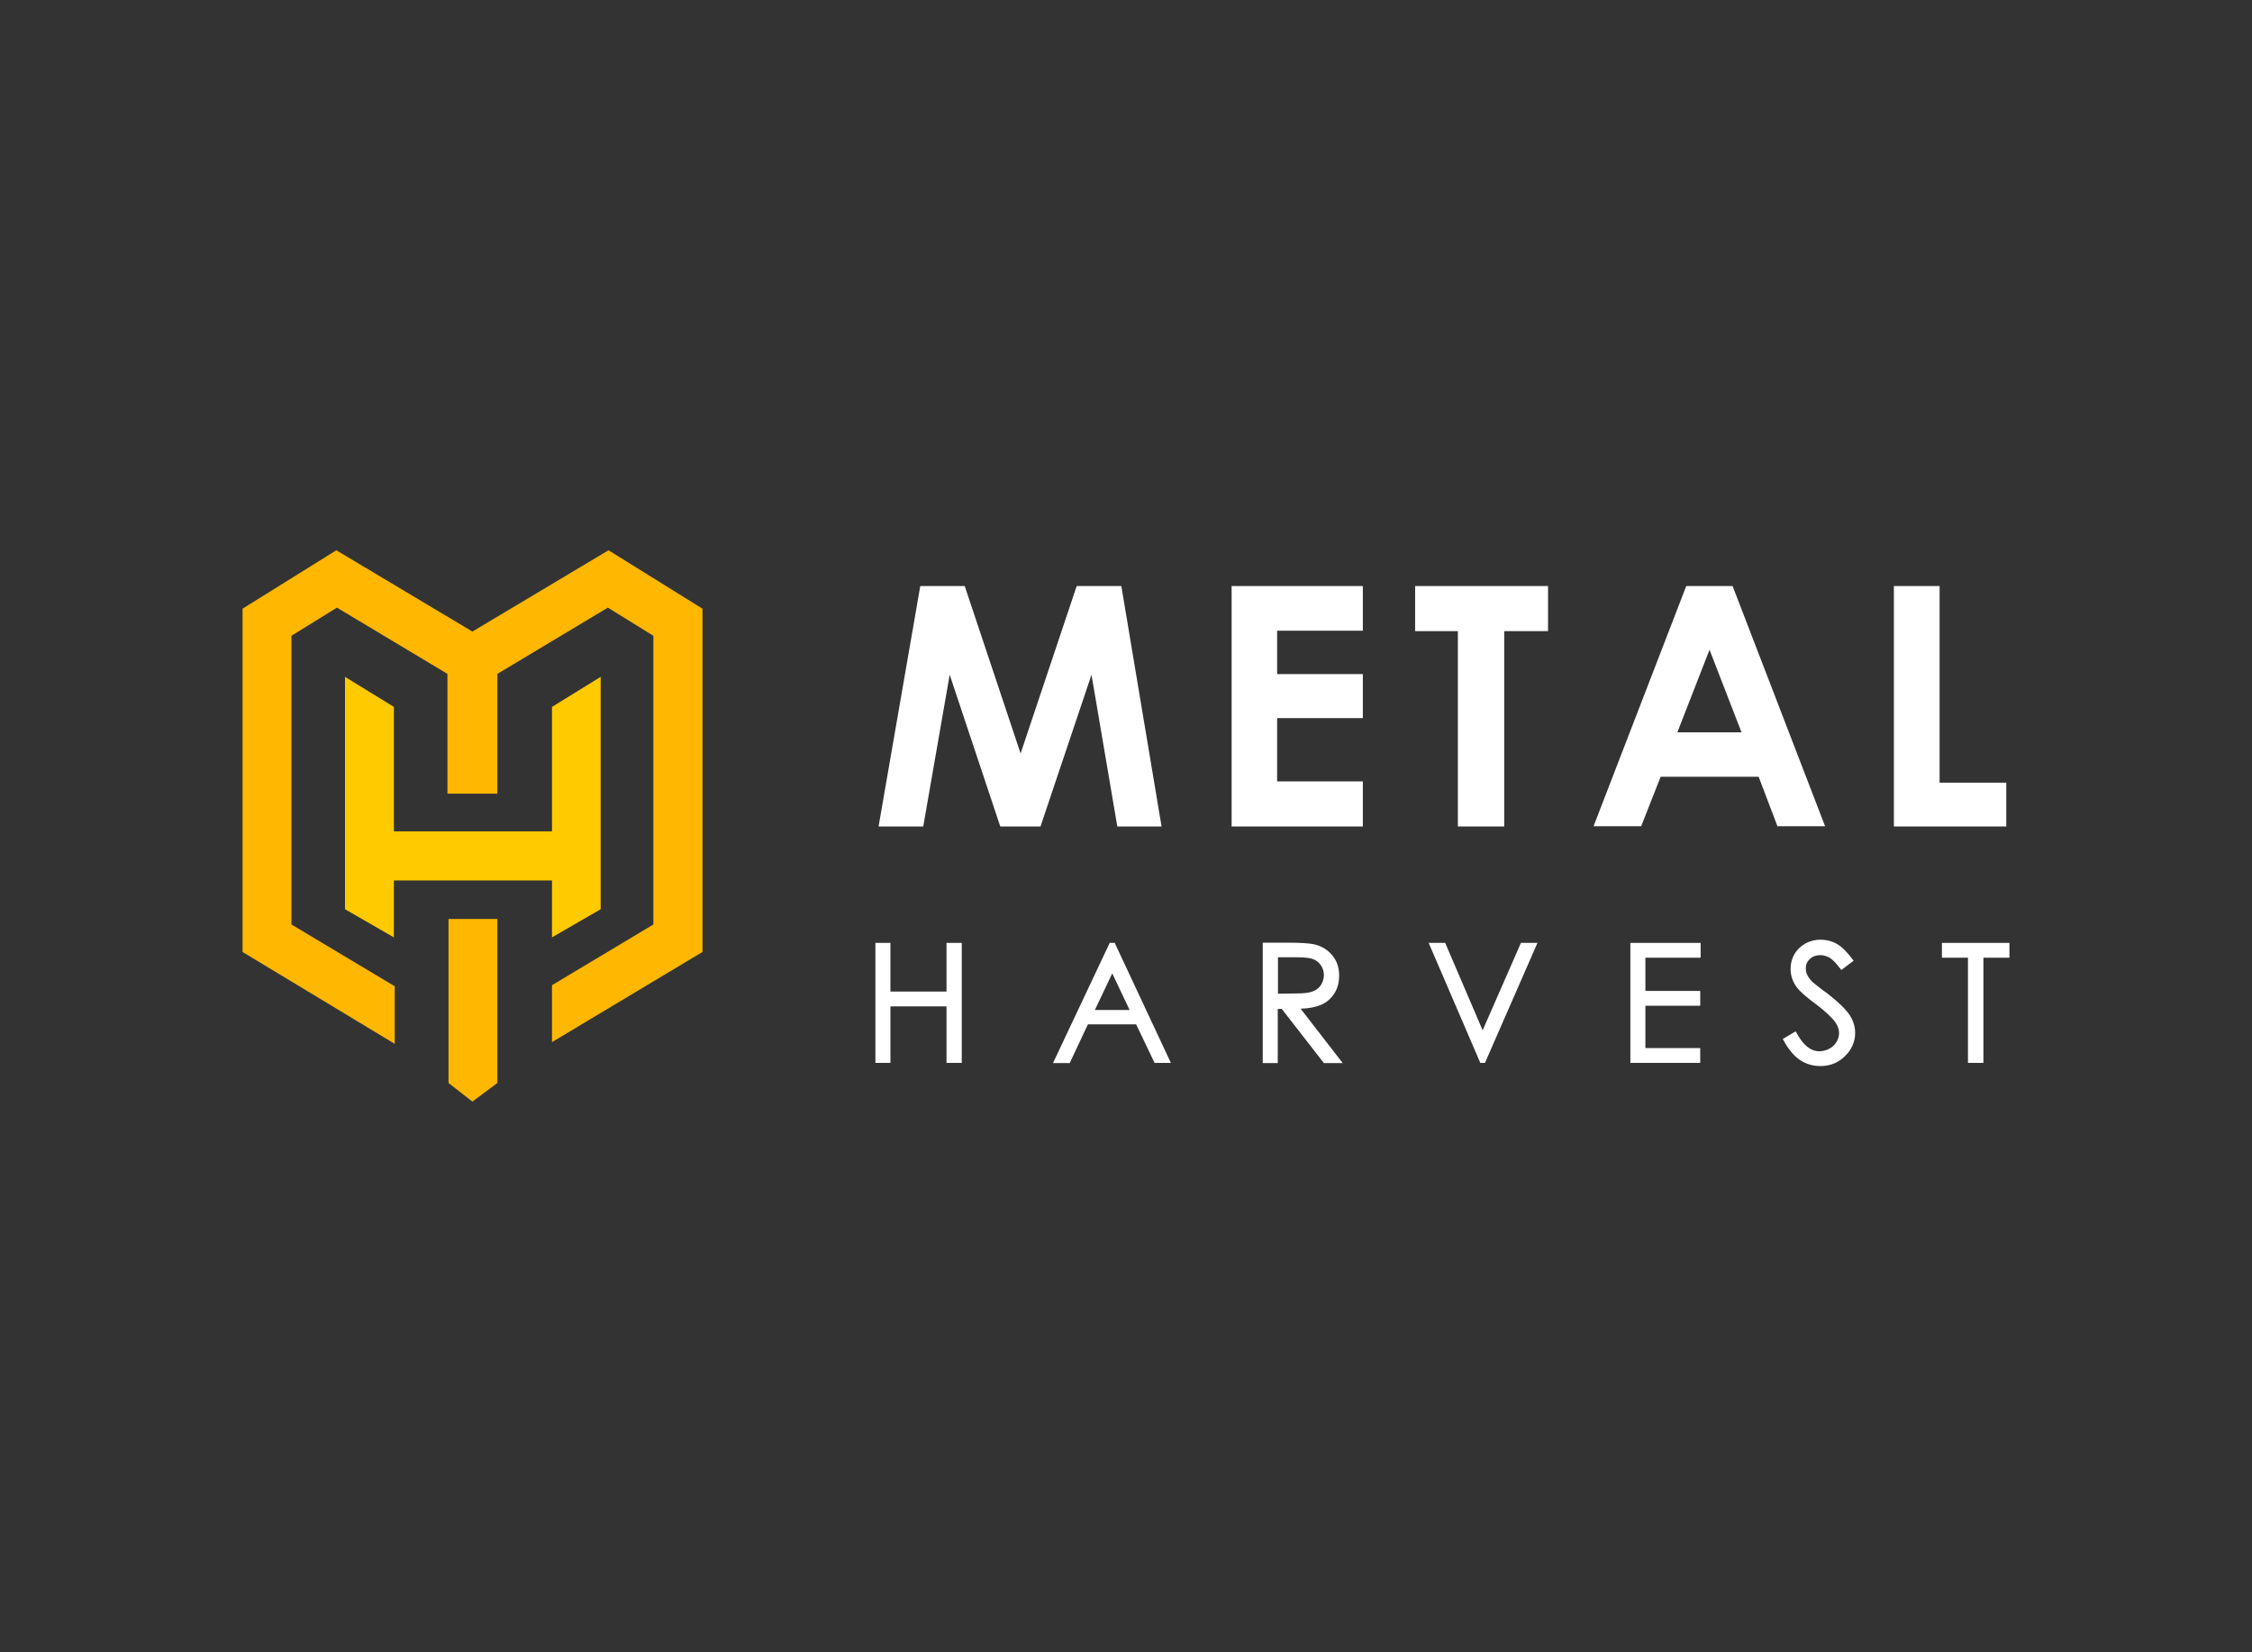 <?xml version="1.0" encoding="utf-8"?>
<!-- Generator: Adobe Illustrator 25.4.1, SVG Export Plug-In . SVG Version: 6.00 Build 0)  -->
<svg version="1.1" id="Layer_1" xmlns="http://www.w3.org/2000/svg" xmlns:xlink="http://www.w3.org/1999/xlink" x="0px" y="0px"
	 viewBox="0 0 1064 780.6" style="enable-background:new 0 0 1064 780.6;" xml:space="preserve">
<rect x="0" y="0" width="1064" height="780.6" fill="#333333" stroke="none"/>
<style type="text/css">
	.st0{fill:#FFFFFF;}
	.st1{fill:#FFCA00;}
	.st2{fill:#FFB700;}
</style>
<g>
	<g>
		<polygon class="st0" points="527.9,390.5 548.8,390.5 529.8,276.9 508.7,276.9 482.2,356 455.8,276.9 434.8,276.9 415.1,390.5 
			436.2,390.5 448.7,318.8 472.6,390.5 491.6,390.5 515.7,318.8 		"/>
		<polygon class="st0" points="581.9,390.5 643.9,390.5 643.9,369.2 603.4,369.2 603.4,339.3 643.9,339.3 643.9,318.5 603.4,318.5 
			603.4,298 643.9,298 643.9,276.9 581.9,276.9 		"/>
		<polygon class="st0" points="668.6,298.2 688.8,298.2 688.8,390.5 710.7,390.5 710.7,298.2 731.4,298.2 731.4,276.9 668.6,276.9 
					"/>
		<path class="st0" d="M818.6,276.9h-21.9l-43.8,113.5h22.5l9.2-23.4h46.3l8.9,23.4h22.5L818.6,276.9z M792.5,346l15.2-39l15.1,39
			H792.5z"/>
		<polygon class="st0" points="947.9,369.8 916.4,369.8 916.4,276.9 894.8,276.9 894.8,390.5 947.9,390.5 		"/>
		<polygon class="st0" points="447.2,468.5 420.7,468.5 420.7,445.5 413.6,445.5 413.6,502.2 420.7,502.2 420.7,475.5 447.2,475.5 
			447.2,502.2 454.4,502.2 454.4,445.5 447.2,445.5 		"/>
		<path class="st0" d="M526.7,445.5h-2.4l-26.8,56.8h7.9L514,484h22.8l8.7,18.2h7.7L526.9,446L526.7,445.5z M517.3,477.2l8.2-17.3
			l8.2,17.3H517.3z"/>
		<path class="st0" d="M624.1,474.8c2.8-1.2,4.9-3.1,6.4-5.5s2.2-5.2,2.2-8.4c0-3.8-1.1-7-3.3-9.6s-5-4.3-8.4-5.1
			c-2.2-0.5-6.4-0.8-12.6-0.8h-11.8v56.9h7.1v-25.6h1.9l19.9,25.6h8.9l-19.9-25.7C618.5,476.5,621.7,475.8,624.1,474.8z
			 M603.8,469.5v-17.2h8.9c3.7,0,6.3,0.3,7.8,0.9s2.7,1.6,3.6,2.9c0.9,1.4,1.4,2.9,1.4,4.6s-0.5,3.3-1.4,4.7c-0.9,1.4-2.2,2.4-3.8,3
			c-1.7,0.7-4.3,1-7.9,1L603.8,469.5z"/>
		<polygon class="st0" points="700.5,486.8 682.8,445.5 675,445.5 699.4,502.2 701.6,502.2 726.4,445.5 718.6,445.5 		"/>
		<polygon class="st0" points="770.3,502.2 803.3,502.2 803.3,495.2 777.4,495.2 777.4,475.2 803.3,475.2 803.3,468.2 777.4,468.2 
			777.4,452.5 803.5,452.5 803.5,445.5 770.3,445.5 		"/>
		<path class="st0" d="M863.5,469.5c-4-2.9-6.3-4.8-7-5.4c-1.3-1.2-2.1-2.4-2.6-3.4s-0.7-2.1-0.7-3.2c0-1.8,0.6-3.2,1.9-4.4
			c1.3-1.2,2.9-1.8,4.9-1.8c1.6,0,3,0.4,4.4,1.2s3.1,2.6,5.1,5.2l0.5,0.6l5.8-4.4l-0.5-0.6c-2.6-3.5-5.1-6-7.4-7.3
			c-4.6-2.6-10.4-2.7-14.9-0.2c-2.2,1.2-3.9,2.9-5.2,5c-1.2,2.1-1.8,4.4-1.8,7c0,3.2,1,6.2,3.1,8.9c1.2,1.6,4,4.2,8.8,7.7
			c4.5,3.4,7.6,6.3,9.3,8.7c1.1,1.6,1.7,3.3,1.7,5c0,1.5-0.4,2.9-1.2,4.2s-1.9,2.4-3.4,3.2s-3.1,1.2-4.8,1.2c-4,0-7.6-2.9-10.7-8.7
			l-0.4-0.7l-6.1,3.6l0.4,0.7c2.3,4.3,5,7.4,7.8,9.3c2.9,1.9,6.1,2.8,9.6,2.8c4.6,0,8.5-1.6,11.6-4.7c3.2-3.1,4.8-6.8,4.8-11
			c0-2.9-0.9-5.9-2.8-8.7C871.7,476.5,868.3,473.2,863.5,469.5z"/>
		<polygon class="st0" points="917.5,445.5 917.5,452.5 929.8,452.5 929.8,502.2 937.1,502.2 937.1,452.5 949.4,452.5 949.4,445.5 
					"/>
	</g>
	<g>
		<polygon class="st1" points="163,319.8 163,429.6 186.1,442.9 186.1,416 260.8,416 260.8,442.9 283.8,429.6 283.8,319.8 
			260.8,334 260.8,392.8 186.1,392.8 186.1,334 		"/>
		<polygon class="st2" points="211.9,511.7 223.2,520.5 235,511.7 235,434.2 211.9,434.2 		"/>
		<polygon class="st2" points="287.5,260 223.2,298.4 158.9,260 114.6,287.6 114.6,449.8 186.5,493.2 186.5,466 137.7,436.8 
			137.7,300.4 159.2,287.1 211.4,318.4 211.4,375 211.9,375 234.6,375 235,375 235,318.4 287.2,287.1 308.7,300.4 308.7,436.8 
			260.8,465.5 260.8,492.4 331.9,449.8 331.9,287.6 		"/>
	</g>
</g>
</svg>

